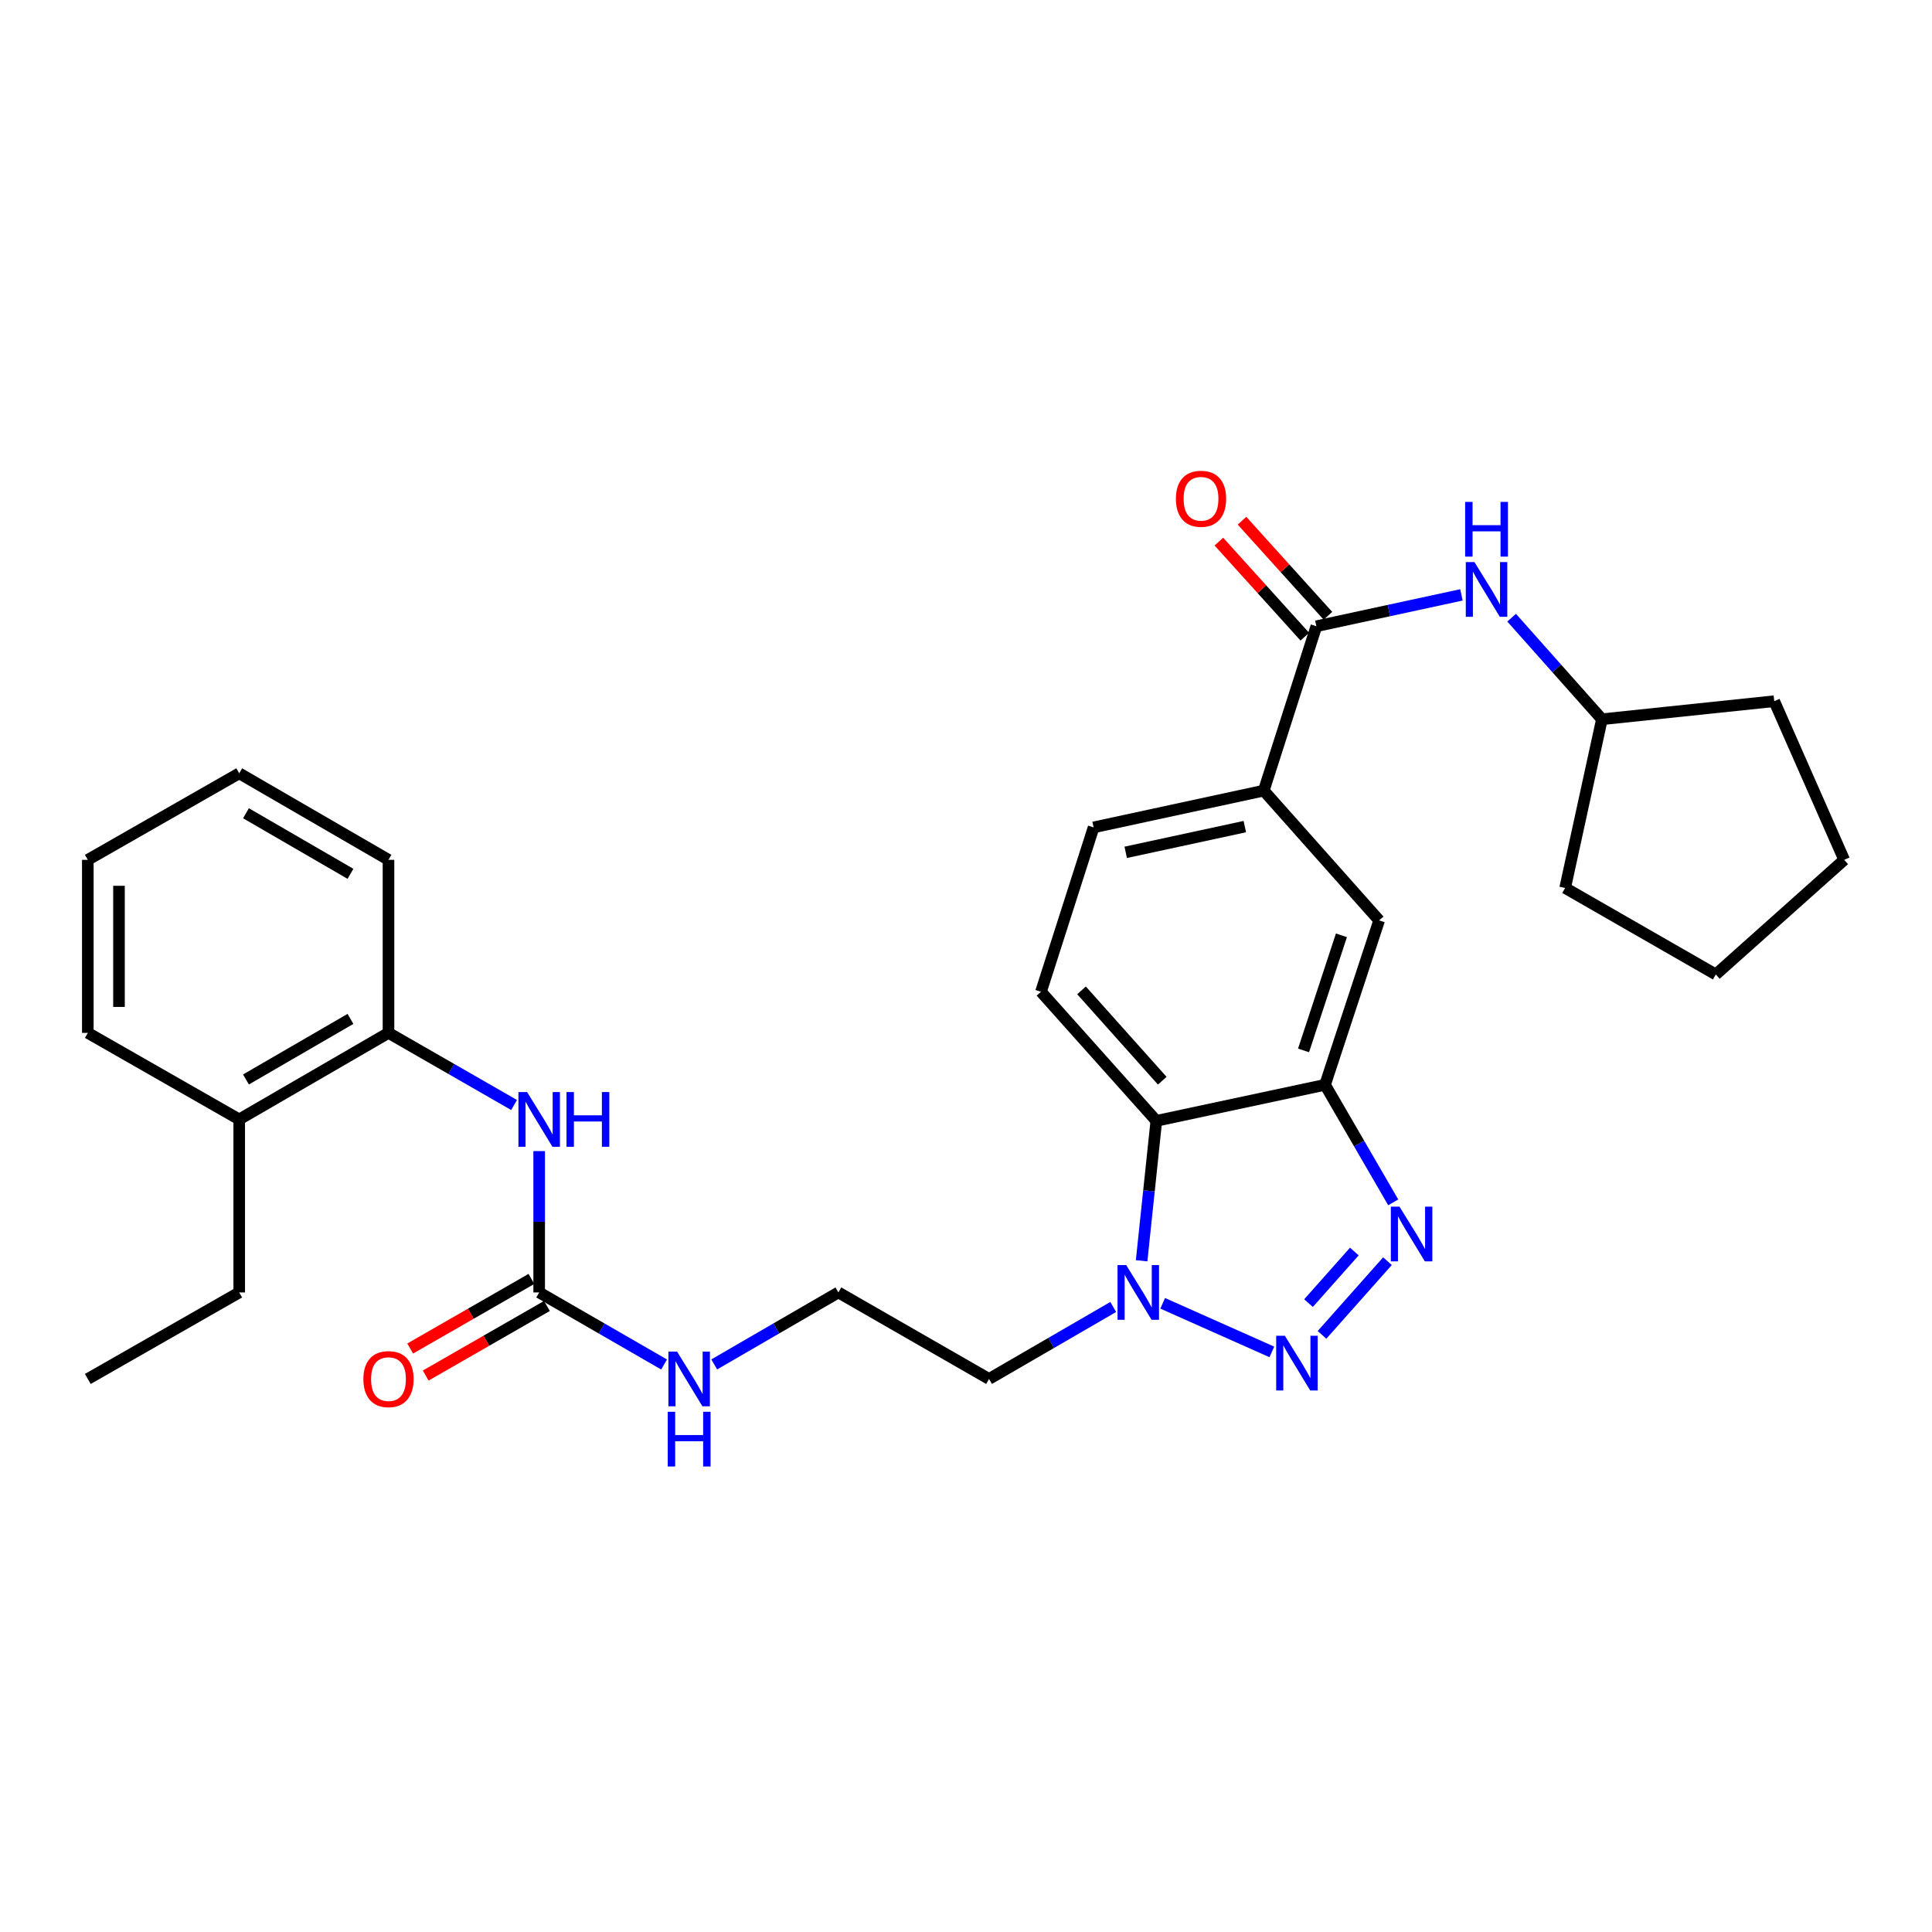 <?xml version='1.0' encoding='iso-8859-1'?>
<svg version='1.1' baseProfile='full'
              xmlns='http://www.w3.org/2000/svg'
                      xmlns:rdkit='http://www.rdkit.org/xml'
                      xmlns:xlink='http://www.w3.org/1999/xlink'
                  xml:space='preserve'
width='1000px' height='1000px' viewBox='0 0 1000 1000'>
<!-- END OF HEADER -->
<rect style='opacity:1.0;fill:#FFFFFF;stroke:none' width='1000' height='1000' x='0' y='0'> </rect>
<path class='bond-0' d='M 684.268,690.929 L 718.153,652.781' style='fill:none;fill-rule:evenodd;stroke:#0000FF;stroke-width:6px;stroke-linecap:butt;stroke-linejoin:miter;stroke-opacity:1' />
<path class='bond-0' d='M 677.288,674.493 L 701.008,647.789' style='fill:none;fill-rule:evenodd;stroke:#0000FF;stroke-width:6px;stroke-linecap:butt;stroke-linejoin:miter;stroke-opacity:1' />
<path class='bond-2' d='M 658.306,699.752 L 601.806,674.591' style='fill:none;fill-rule:evenodd;stroke:#0000FF;stroke-width:6px;stroke-linecap:butt;stroke-linejoin:miter;stroke-opacity:1' />
<path class='bond-1' d='M 721.13,622.333 L 703.485,591.916' style='fill:none;fill-rule:evenodd;stroke:#0000FF;stroke-width:6px;stroke-linecap:butt;stroke-linejoin:miter;stroke-opacity:1' />
<path class='bond-1' d='M 703.485,591.916 L 685.841,561.499' style='fill:none;fill-rule:evenodd;stroke:#000000;stroke-width:6px;stroke-linecap:butt;stroke-linejoin:miter;stroke-opacity:1' />
<path class='bond-8' d='M 685.841,561.499 L 713.842,476.394' style='fill:none;fill-rule:evenodd;stroke:#000000;stroke-width:6px;stroke-linecap:butt;stroke-linejoin:miter;stroke-opacity:1' />
<path class='bond-8' d='M 674.716,543.691 L 694.316,484.117' style='fill:none;fill-rule:evenodd;stroke:#000000;stroke-width:6px;stroke-linecap:butt;stroke-linejoin:miter;stroke-opacity:1' />
<path class='bond-30' d='M 685.841,561.499 L 598.513,580.151' style='fill:none;fill-rule:evenodd;stroke:#000000;stroke-width:6px;stroke-linecap:butt;stroke-linejoin:miter;stroke-opacity:1' />
<path class='bond-3' d='M 590.898,652.573 L 594.706,616.362' style='fill:none;fill-rule:evenodd;stroke:#0000FF;stroke-width:6px;stroke-linecap:butt;stroke-linejoin:miter;stroke-opacity:1' />
<path class='bond-3' d='M 594.706,616.362 L 598.513,580.151' style='fill:none;fill-rule:evenodd;stroke:#000000;stroke-width:6px;stroke-linecap:butt;stroke-linejoin:miter;stroke-opacity:1' />
<path class='bond-16' d='M 576.202,676.486 L 544.066,695.116' style='fill:none;fill-rule:evenodd;stroke:#0000FF;stroke-width:6px;stroke-linecap:butt;stroke-linejoin:miter;stroke-opacity:1' />
<path class='bond-16' d='M 544.066,695.116 L 511.93,713.746' style='fill:none;fill-rule:evenodd;stroke:#000000;stroke-width:6px;stroke-linecap:butt;stroke-linejoin:miter;stroke-opacity:1' />
<path class='bond-10' d='M 598.513,580.151 L 538.81,513.34' style='fill:none;fill-rule:evenodd;stroke:#000000;stroke-width:6px;stroke-linecap:butt;stroke-linejoin:miter;stroke-opacity:1' />
<path class='bond-10' d='M 601.588,559.379 L 559.796,512.611' style='fill:none;fill-rule:evenodd;stroke:#000000;stroke-width:6px;stroke-linecap:butt;stroke-linejoin:miter;stroke-opacity:1' />
<path class='bond-4' d='M 681.35,324.138 L 654.12,409.224' style='fill:none;fill-rule:evenodd;stroke:#000000;stroke-width:6px;stroke-linecap:butt;stroke-linejoin:miter;stroke-opacity:1' />
<path class='bond-9' d='M 681.35,324.138 L 718.894,316.023' style='fill:none;fill-rule:evenodd;stroke:#000000;stroke-width:6px;stroke-linecap:butt;stroke-linejoin:miter;stroke-opacity:1' />
<path class='bond-9' d='M 718.894,316.023 L 756.438,307.908' style='fill:none;fill-rule:evenodd;stroke:#0000FF;stroke-width:6px;stroke-linecap:butt;stroke-linejoin:miter;stroke-opacity:1' />
<path class='bond-12' d='M 687.335,318.729 L 665.096,294.123' style='fill:none;fill-rule:evenodd;stroke:#000000;stroke-width:6px;stroke-linecap:butt;stroke-linejoin:miter;stroke-opacity:1' />
<path class='bond-12' d='M 665.096,294.123 L 642.858,269.518' style='fill:none;fill-rule:evenodd;stroke:#FF0000;stroke-width:6px;stroke-linecap:butt;stroke-linejoin:miter;stroke-opacity:1' />
<path class='bond-12' d='M 675.366,329.547 L 653.127,304.941' style='fill:none;fill-rule:evenodd;stroke:#000000;stroke-width:6px;stroke-linecap:butt;stroke-linejoin:miter;stroke-opacity:1' />
<path class='bond-12' d='M 653.127,304.941 L 630.888,280.335' style='fill:none;fill-rule:evenodd;stroke:#FF0000;stroke-width:6px;stroke-linecap:butt;stroke-linejoin:miter;stroke-opacity:1' />
<path class='bond-5' d='M 279.078,668.966 L 311.402,687.612' style='fill:none;fill-rule:evenodd;stroke:#000000;stroke-width:6px;stroke-linecap:butt;stroke-linejoin:miter;stroke-opacity:1' />
<path class='bond-5' d='M 311.402,687.612 L 343.727,706.258' style='fill:none;fill-rule:evenodd;stroke:#0000FF;stroke-width:6px;stroke-linecap:butt;stroke-linejoin:miter;stroke-opacity:1' />
<path class='bond-6' d='M 279.078,668.966 L 279.078,632.386' style='fill:none;fill-rule:evenodd;stroke:#000000;stroke-width:6px;stroke-linecap:butt;stroke-linejoin:miter;stroke-opacity:1' />
<path class='bond-6' d='M 279.078,632.386 L 279.078,595.806' style='fill:none;fill-rule:evenodd;stroke:#0000FF;stroke-width:6px;stroke-linecap:butt;stroke-linejoin:miter;stroke-opacity:1' />
<path class='bond-14' d='M 275.061,661.97 L 243.687,679.983' style='fill:none;fill-rule:evenodd;stroke:#000000;stroke-width:6px;stroke-linecap:butt;stroke-linejoin:miter;stroke-opacity:1' />
<path class='bond-14' d='M 243.687,679.983 L 212.313,697.995' style='fill:none;fill-rule:evenodd;stroke:#FF0000;stroke-width:6px;stroke-linecap:butt;stroke-linejoin:miter;stroke-opacity:1' />
<path class='bond-14' d='M 283.094,675.962 L 251.72,693.974' style='fill:none;fill-rule:evenodd;stroke:#000000;stroke-width:6px;stroke-linecap:butt;stroke-linejoin:miter;stroke-opacity:1' />
<path class='bond-14' d='M 251.72,693.974 L 220.346,711.987' style='fill:none;fill-rule:evenodd;stroke:#FF0000;stroke-width:6px;stroke-linecap:butt;stroke-linejoin:miter;stroke-opacity:1' />
<path class='bond-11' d='M 266.089,571.948 L 233.585,553.283' style='fill:none;fill-rule:evenodd;stroke:#0000FF;stroke-width:6px;stroke-linecap:butt;stroke-linejoin:miter;stroke-opacity:1' />
<path class='bond-11' d='M 233.585,553.283 L 201.081,534.618' style='fill:none;fill-rule:evenodd;stroke:#000000;stroke-width:6px;stroke-linecap:butt;stroke-linejoin:miter;stroke-opacity:1' />
<path class='bond-7' d='M 654.12,409.224 L 713.842,476.394' style='fill:none;fill-rule:evenodd;stroke:#000000;stroke-width:6px;stroke-linecap:butt;stroke-linejoin:miter;stroke-opacity:1' />
<path class='bond-31' d='M 654.12,409.224 L 566.049,428.253' style='fill:none;fill-rule:evenodd;stroke:#000000;stroke-width:6px;stroke-linecap:butt;stroke-linejoin:miter;stroke-opacity:1' />
<path class='bond-31' d='M 644.317,427.848 L 582.667,441.169' style='fill:none;fill-rule:evenodd;stroke:#000000;stroke-width:6px;stroke-linecap:butt;stroke-linejoin:miter;stroke-opacity:1' />
<path class='bond-19' d='M 782.418,319.709 L 805.785,345.994' style='fill:none;fill-rule:evenodd;stroke:#0000FF;stroke-width:6px;stroke-linecap:butt;stroke-linejoin:miter;stroke-opacity:1' />
<path class='bond-19' d='M 805.785,345.994 L 829.152,372.279' style='fill:none;fill-rule:evenodd;stroke:#000000;stroke-width:6px;stroke-linecap:butt;stroke-linejoin:miter;stroke-opacity:1' />
<path class='bond-13' d='M 538.81,513.34 L 566.049,428.253' style='fill:none;fill-rule:evenodd;stroke:#000000;stroke-width:6px;stroke-linecap:butt;stroke-linejoin:miter;stroke-opacity:1' />
<path class='bond-17' d='M 201.081,534.618 L 123.819,579.407' style='fill:none;fill-rule:evenodd;stroke:#000000;stroke-width:6px;stroke-linecap:butt;stroke-linejoin:miter;stroke-opacity:1' />
<path class='bond-17' d='M 181.4,527.379 L 127.317,558.731' style='fill:none;fill-rule:evenodd;stroke:#000000;stroke-width:6px;stroke-linecap:butt;stroke-linejoin:miter;stroke-opacity:1' />
<path class='bond-20' d='M 201.081,534.618 L 201.081,445.05' style='fill:none;fill-rule:evenodd;stroke:#000000;stroke-width:6px;stroke-linecap:butt;stroke-linejoin:miter;stroke-opacity:1' />
<path class='bond-15' d='M 369.679,706.225 L 401.815,687.596' style='fill:none;fill-rule:evenodd;stroke:#0000FF;stroke-width:6px;stroke-linecap:butt;stroke-linejoin:miter;stroke-opacity:1' />
<path class='bond-15' d='M 401.815,687.596 L 433.951,668.966' style='fill:none;fill-rule:evenodd;stroke:#000000;stroke-width:6px;stroke-linecap:butt;stroke-linejoin:miter;stroke-opacity:1' />
<path class='bond-18' d='M 511.93,713.746 L 433.951,668.966' style='fill:none;fill-rule:evenodd;stroke:#000000;stroke-width:6px;stroke-linecap:butt;stroke-linejoin:miter;stroke-opacity:1' />
<path class='bond-21' d='M 123.819,579.407 L 123.819,668.966' style='fill:none;fill-rule:evenodd;stroke:#000000;stroke-width:6px;stroke-linecap:butt;stroke-linejoin:miter;stroke-opacity:1' />
<path class='bond-22' d='M 123.819,579.407 L 45.455,534.618' style='fill:none;fill-rule:evenodd;stroke:#000000;stroke-width:6px;stroke-linecap:butt;stroke-linejoin:miter;stroke-opacity:1' />
<path class='bond-23' d='M 829.152,372.279 L 918.344,362.939' style='fill:none;fill-rule:evenodd;stroke:#000000;stroke-width:6px;stroke-linecap:butt;stroke-linejoin:miter;stroke-opacity:1' />
<path class='bond-24' d='M 829.152,372.279 L 810.114,459.606' style='fill:none;fill-rule:evenodd;stroke:#000000;stroke-width:6px;stroke-linecap:butt;stroke-linejoin:miter;stroke-opacity:1' />
<path class='bond-26' d='M 201.081,445.05 L 123.819,400.261' style='fill:none;fill-rule:evenodd;stroke:#000000;stroke-width:6px;stroke-linecap:butt;stroke-linejoin:miter;stroke-opacity:1' />
<path class='bond-26' d='M 181.4,452.29 L 127.317,420.938' style='fill:none;fill-rule:evenodd;stroke:#000000;stroke-width:6px;stroke-linecap:butt;stroke-linejoin:miter;stroke-opacity:1' />
<path class='bond-25' d='M 123.819,668.966 L 45.455,713.746' style='fill:none;fill-rule:evenodd;stroke:#000000;stroke-width:6px;stroke-linecap:butt;stroke-linejoin:miter;stroke-opacity:1' />
<path class='bond-33' d='M 45.455,534.618 L 45.455,445.05' style='fill:none;fill-rule:evenodd;stroke:#000000;stroke-width:6px;stroke-linecap:butt;stroke-linejoin:miter;stroke-opacity:1' />
<path class='bond-33' d='M 61.588,521.183 L 61.588,458.485' style='fill:none;fill-rule:evenodd;stroke:#000000;stroke-width:6px;stroke-linecap:butt;stroke-linejoin:miter;stroke-opacity:1' />
<path class='bond-28' d='M 918.344,362.939 L 954.545,445.05' style='fill:none;fill-rule:evenodd;stroke:#000000;stroke-width:6px;stroke-linecap:butt;stroke-linejoin:miter;stroke-opacity:1' />
<path class='bond-29' d='M 810.114,459.606 L 888.102,504.377' style='fill:none;fill-rule:evenodd;stroke:#000000;stroke-width:6px;stroke-linecap:butt;stroke-linejoin:miter;stroke-opacity:1' />
<path class='bond-27' d='M 123.819,400.261 L 45.455,445.05' style='fill:none;fill-rule:evenodd;stroke:#000000;stroke-width:6px;stroke-linecap:butt;stroke-linejoin:miter;stroke-opacity:1' />
<path class='bond-32' d='M 954.545,445.05 L 888.102,504.377' style='fill:none;fill-rule:evenodd;stroke:#000000;stroke-width:6px;stroke-linecap:butt;stroke-linejoin:miter;stroke-opacity:1' />
<path  class='atom-0' d='M 665.034 691.375
L 674.314 706.375
Q 675.234 707.855, 676.714 710.535
Q 678.194 713.215, 678.274 713.375
L 678.274 691.375
L 682.034 691.375
L 682.034 719.695
L 678.154 719.695
L 668.194 703.295
Q 667.034 701.375, 665.794 699.175
Q 664.594 696.975, 664.234 696.295
L 664.234 719.695
L 660.554 719.695
L 660.554 691.375
L 665.034 691.375
' fill='#0000FF'/>
<path  class='atom-1' d='M 724.378 624.565
L 733.658 639.565
Q 734.578 641.045, 736.058 643.725
Q 737.538 646.405, 737.618 646.565
L 737.618 624.565
L 741.378 624.565
L 741.378 652.885
L 737.498 652.885
L 727.538 636.485
Q 726.378 634.565, 725.138 632.365
Q 723.938 630.165, 723.578 629.485
L 723.578 652.885
L 719.898 652.885
L 719.898 624.565
L 724.378 624.565
' fill='#0000FF'/>
<path  class='atom-3' d='M 582.914 654.806
L 592.194 669.806
Q 593.114 671.286, 594.594 673.966
Q 596.074 676.646, 596.154 676.806
L 596.154 654.806
L 599.914 654.806
L 599.914 683.126
L 596.034 683.126
L 586.074 666.726
Q 584.914 664.806, 583.674 662.606
Q 582.474 660.406, 582.114 659.726
L 582.114 683.126
L 578.434 683.126
L 578.434 654.806
L 582.914 654.806
' fill='#0000FF'/>
<path  class='atom-7' d='M 272.818 565.247
L 282.098 580.247
Q 283.018 581.727, 284.498 584.407
Q 285.978 587.087, 286.058 587.247
L 286.058 565.247
L 289.818 565.247
L 289.818 593.567
L 285.938 593.567
L 275.978 577.167
Q 274.818 575.247, 273.578 573.047
Q 272.378 570.847, 272.018 570.167
L 272.018 593.567
L 268.338 593.567
L 268.338 565.247
L 272.818 565.247
' fill='#0000FF'/>
<path  class='atom-7' d='M 293.218 565.247
L 297.058 565.247
L 297.058 577.287
L 311.538 577.287
L 311.538 565.247
L 315.378 565.247
L 315.378 593.567
L 311.538 593.567
L 311.538 580.487
L 297.058 580.487
L 297.058 593.567
L 293.218 593.567
L 293.218 565.247
' fill='#0000FF'/>
<path  class='atom-10' d='M 763.171 290.94
L 772.451 305.94
Q 773.371 307.42, 774.851 310.1
Q 776.331 312.78, 776.411 312.94
L 776.411 290.94
L 780.171 290.94
L 780.171 319.26
L 776.291 319.26
L 766.331 302.86
Q 765.171 300.94, 763.931 298.74
Q 762.731 296.54, 762.371 295.86
L 762.371 319.26
L 758.691 319.26
L 758.691 290.94
L 763.171 290.94
' fill='#0000FF'/>
<path  class='atom-10' d='M 758.351 259.788
L 762.191 259.788
L 762.191 271.828
L 776.671 271.828
L 776.671 259.788
L 780.511 259.788
L 780.511 288.108
L 776.671 288.108
L 776.671 275.028
L 762.191 275.028
L 762.191 288.108
L 758.351 288.108
L 758.351 259.788
' fill='#0000FF'/>
<path  class='atom-13' d='M 608.647 258.16
Q 608.647 251.36, 612.007 247.56
Q 615.367 243.76, 621.647 243.76
Q 627.927 243.76, 631.287 247.56
Q 634.647 251.36, 634.647 258.16
Q 634.647 265.04, 631.247 268.96
Q 627.847 272.84, 621.647 272.84
Q 615.407 272.84, 612.007 268.96
Q 608.647 265.08, 608.647 258.16
M 621.647 269.64
Q 625.967 269.64, 628.287 266.76
Q 630.647 263.84, 630.647 258.16
Q 630.647 252.6, 628.287 249.8
Q 625.967 246.96, 621.647 246.96
Q 617.327 246.96, 614.967 249.76
Q 612.647 252.56, 612.647 258.16
Q 612.647 263.88, 614.967 266.76
Q 617.327 269.64, 621.647 269.64
' fill='#FF0000'/>
<path  class='atom-15' d='M 188.081 713.826
Q 188.081 707.026, 191.441 703.226
Q 194.801 699.426, 201.081 699.426
Q 207.361 699.426, 210.721 703.226
Q 214.081 707.026, 214.081 713.826
Q 214.081 720.706, 210.681 724.626
Q 207.281 728.506, 201.081 728.506
Q 194.841 728.506, 191.441 724.626
Q 188.081 720.746, 188.081 713.826
M 201.081 725.306
Q 205.401 725.306, 207.721 722.426
Q 210.081 719.506, 210.081 713.826
Q 210.081 708.266, 207.721 705.466
Q 205.401 702.626, 201.081 702.626
Q 196.761 702.626, 194.401 705.426
Q 192.081 708.226, 192.081 713.826
Q 192.081 719.546, 194.401 722.426
Q 196.761 725.306, 201.081 725.306
' fill='#FF0000'/>
<path  class='atom-16' d='M 350.447 699.586
L 359.727 714.586
Q 360.647 716.066, 362.127 718.746
Q 363.607 721.426, 363.687 721.586
L 363.687 699.586
L 367.447 699.586
L 367.447 727.906
L 363.567 727.906
L 353.607 711.506
Q 352.447 709.586, 351.207 707.386
Q 350.007 705.186, 349.647 704.506
L 349.647 727.906
L 345.967 727.906
L 345.967 699.586
L 350.447 699.586
' fill='#0000FF'/>
<path  class='atom-16' d='M 345.627 730.738
L 349.467 730.738
L 349.467 742.778
L 363.947 742.778
L 363.947 730.738
L 367.787 730.738
L 367.787 759.058
L 363.947 759.058
L 363.947 745.978
L 349.467 745.978
L 349.467 759.058
L 345.627 759.058
L 345.627 730.738
' fill='#0000FF'/>
</svg>

